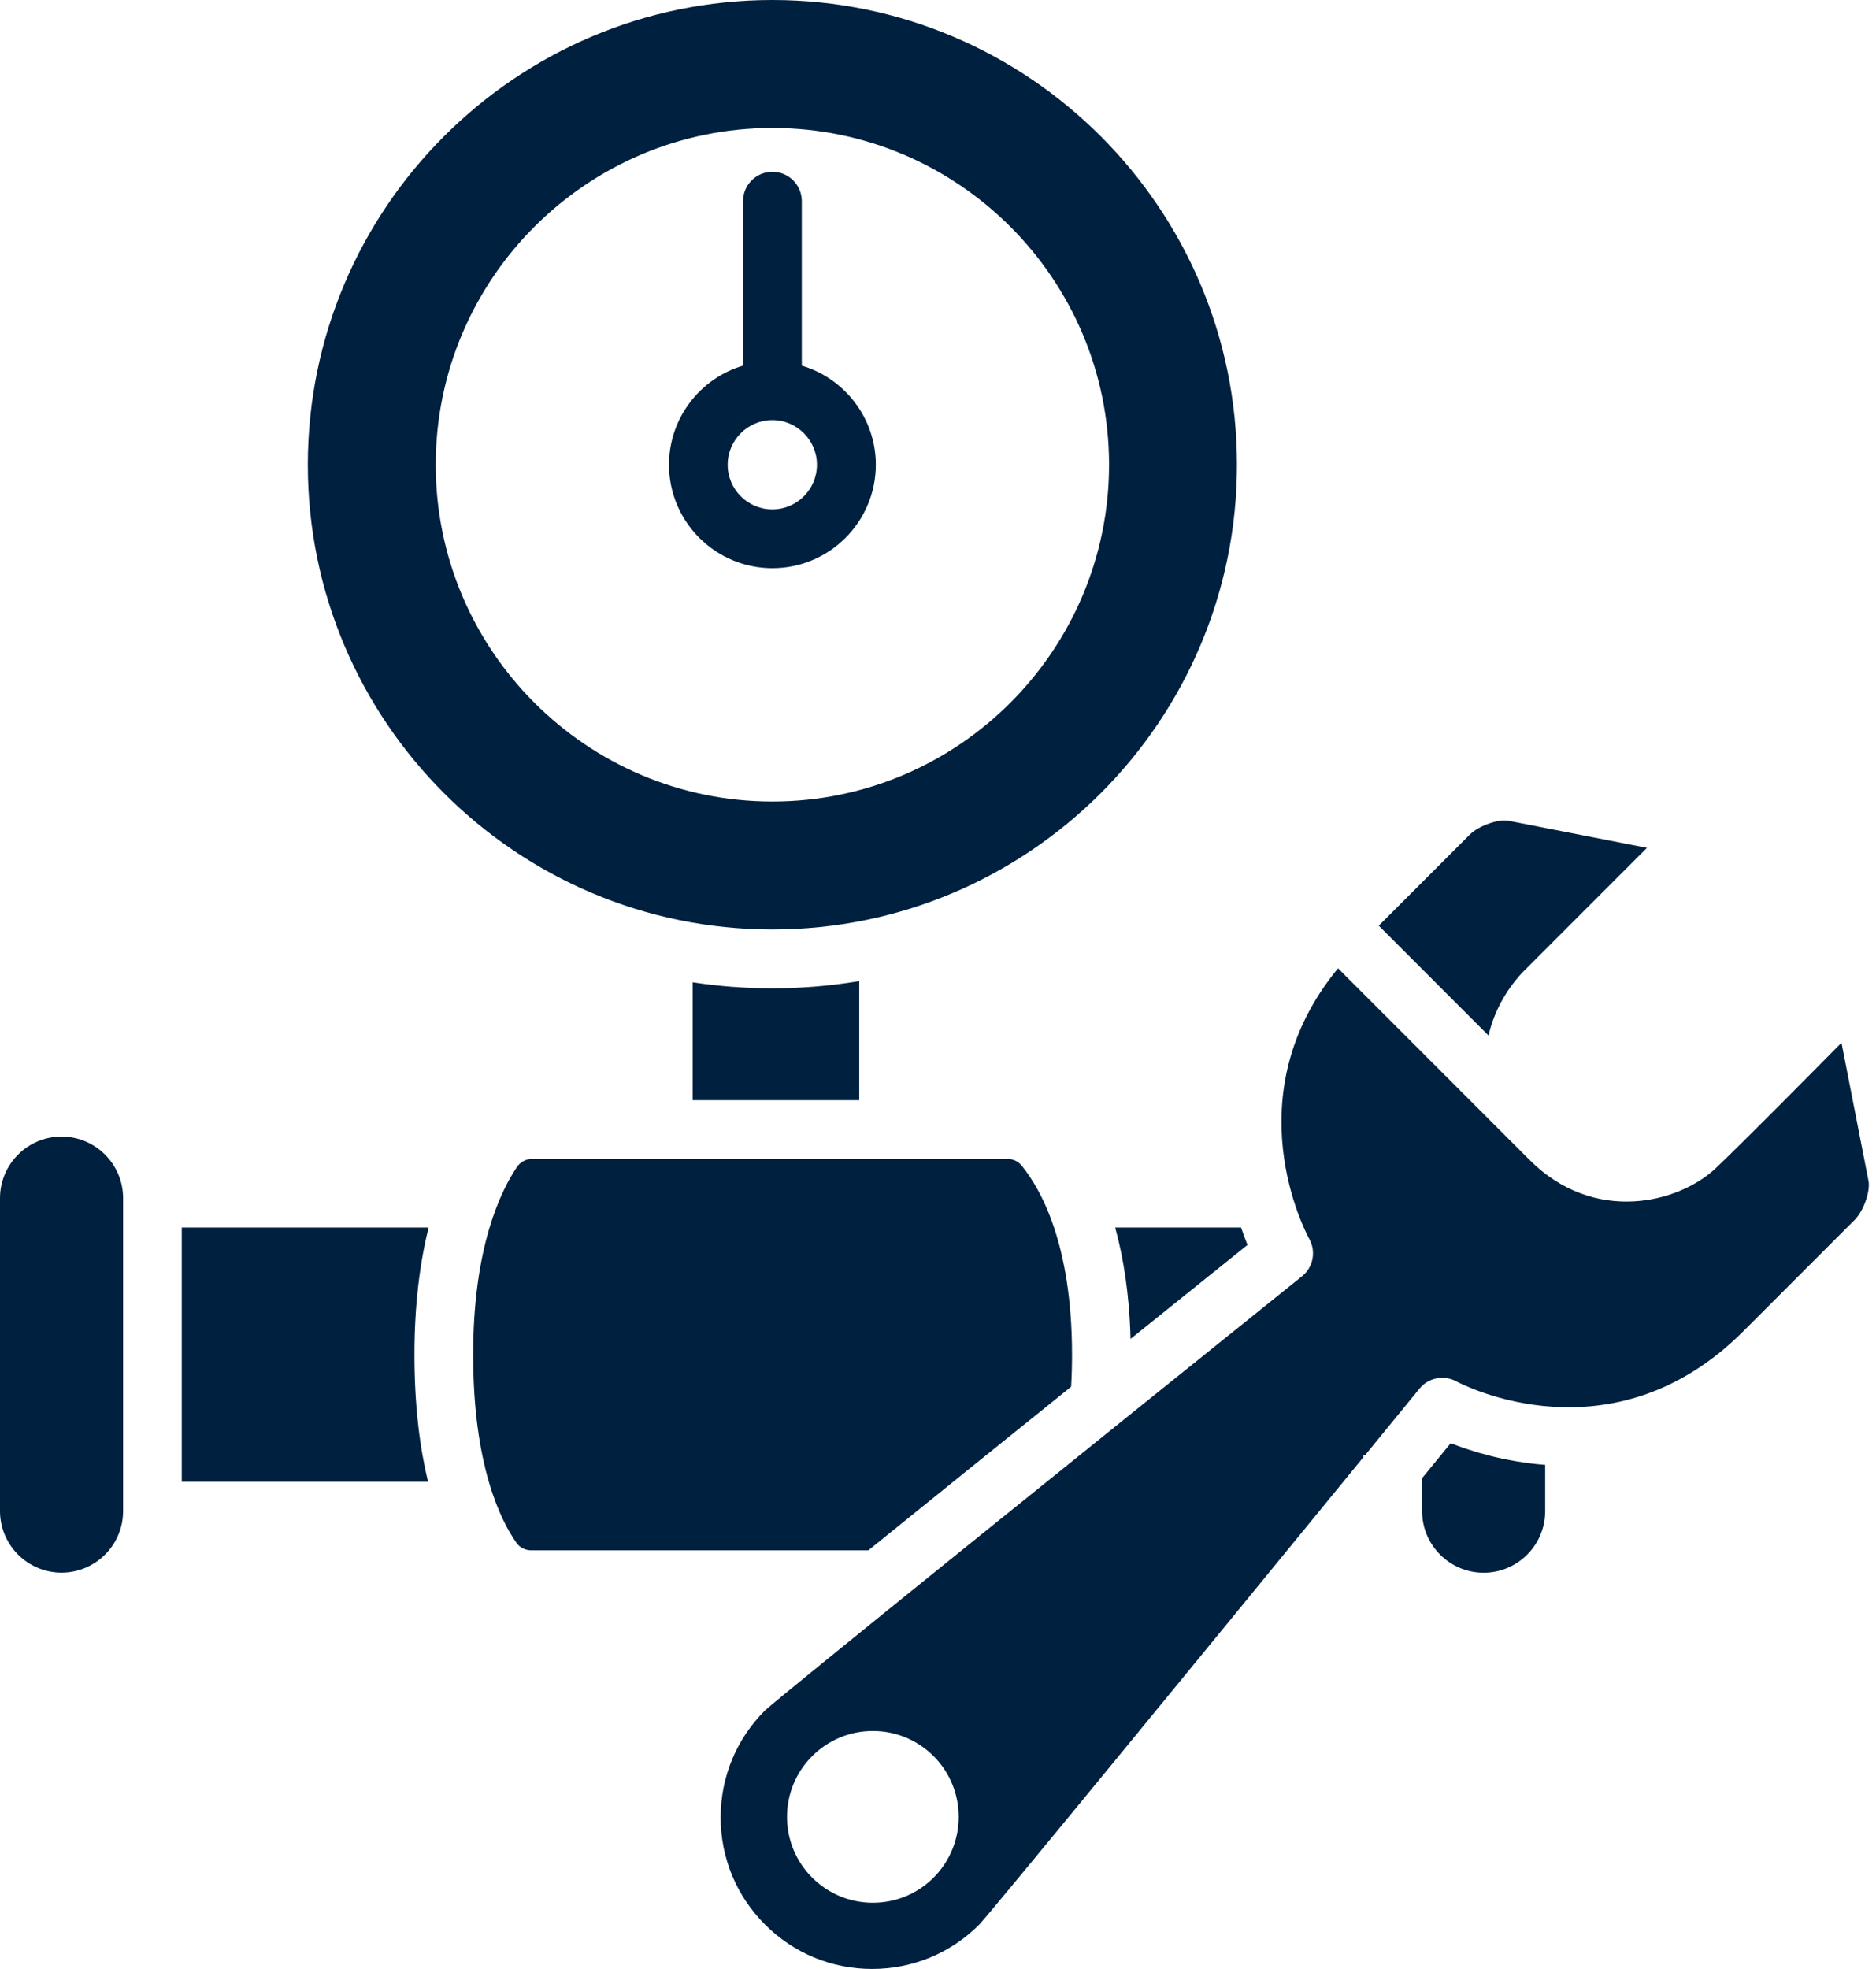 <svg width="61" height="64" viewBox="0 0 61 64" fill="none" xmlns="http://www.w3.org/2000/svg">
<path d="M25.115 32.124C26.076 32.124 27.02 32.043 27.939 31.89V35.763H22.524V31.929C23.369 32.058 24.234 32.124 25.115 32.124ZM5.91 39.901V48.164H13.918C13.654 47.07 13.476 45.712 13.476 44.032C13.476 42.364 13.663 41.003 13.936 39.9L5.91 39.901ZM25.115 30.212C16.785 30.212 10.009 23.436 10.009 15.106C10.009 6.777 16.785 0 25.115 0C33.445 0 40.221 6.776 40.221 15.106C40.221 23.436 33.445 30.212 25.115 30.212ZM14.168 15.106C14.168 21.143 19.078 26.053 25.115 26.053C31.151 26.053 36.062 21.143 36.062 15.106C36.062 9.069 31.151 4.159 25.115 4.159C19.078 4.159 14.168 9.07 14.168 15.106ZM2.001 36.943C0.899 36.943 0 37.842 0 38.945V49.117C0 50.22 0.899 51.118 2.001 51.118C3.104 51.118 4.003 50.22 4.003 49.117V38.945C4.003 37.842 3.104 36.943 2.001 36.943ZM34.828 45.078C34.849 44.738 34.858 44.39 34.858 44.032C34.858 40.423 33.83 38.632 33.217 37.884C33.106 37.749 32.938 37.67 32.76 37.67H17.302C17.104 37.67 16.921 37.77 16.81 37.932C16.278 38.716 15.385 40.552 15.385 44.032C15.385 47.608 16.266 49.399 16.789 50.144C16.897 50.3 17.08 50.393 17.272 50.393H28.235C30.245 48.768 32.628 46.845 34.824 45.078L34.828 45.078ZM47.172 46.908C46.911 47.226 46.595 47.611 46.241 48.047V49.119C46.241 50.222 47.139 51.121 48.242 51.121C49.345 51.121 50.243 50.222 50.243 49.119V47.614H50.234C48.921 47.512 47.839 47.172 47.172 46.911L47.172 46.908ZM36.76 43.521C38.329 42.259 39.684 41.171 40.564 40.465C40.498 40.3 40.426 40.111 40.354 39.9H36.261C36.529 40.877 36.724 42.073 36.76 43.521ZM60.301 39.657L56.689 43.269C52.422 47.536 47.557 45.009 47.353 44.9C46.95 44.681 46.448 44.78 46.157 45.135C45.595 45.823 45.006 46.544 44.396 47.289H44.333V47.364C38.981 53.909 32.256 62.119 31.841 62.558C30.91 63.489 29.675 64 28.358 64C27.042 64 25.807 63.489 24.876 62.558C23.944 61.626 23.433 60.391 23.433 59.075C23.433 57.759 23.944 56.53 24.87 55.601C25.432 55.084 35.616 46.884 42.338 41.483C42.701 41.192 42.797 40.681 42.575 40.276C42.467 40.077 40.084 35.633 43.507 31.474L49.733 37.701C51.842 39.81 54.598 39.104 55.797 37.965C56.773 37.037 58.862 34.921 59.878 33.893L60.758 38.395C60.815 38.698 60.617 39.341 60.301 39.657ZM30.357 61.031C31.445 59.943 31.445 58.17 30.357 57.083C29.831 56.557 29.128 56.265 28.382 56.265C27.634 56.265 26.934 56.557 26.408 57.083C25.882 57.608 25.591 58.312 25.591 59.057C25.591 59.802 25.882 60.505 26.408 61.031C26.934 61.557 27.637 61.848 28.382 61.848C29.128 61.848 29.831 61.557 30.357 61.031ZM49.592 31.52L53.552 27.559L49.044 26.678C48.744 26.621 48.101 26.82 47.785 27.135L44.832 30.089L48.401 33.659C48.588 32.836 49.023 32.09 49.594 31.516L49.592 31.52ZM21.753 15.106C21.753 13.586 22.769 12.297 24.16 11.885V6.539C24.16 6.013 24.587 5.584 25.116 5.584C25.642 5.584 26.071 6.01 26.071 6.539V11.885C27.46 12.297 28.478 13.586 28.478 15.106C28.478 16.96 26.97 18.469 25.116 18.469C23.262 18.469 21.753 16.96 21.753 15.106ZM23.661 15.106C23.661 15.906 24.313 16.558 25.113 16.558C25.912 16.558 26.564 15.906 26.564 15.106C26.564 14.307 25.912 13.655 25.113 13.655C24.313 13.655 23.661 14.307 23.661 15.106Z" fill="#00203f"/>
</svg>
